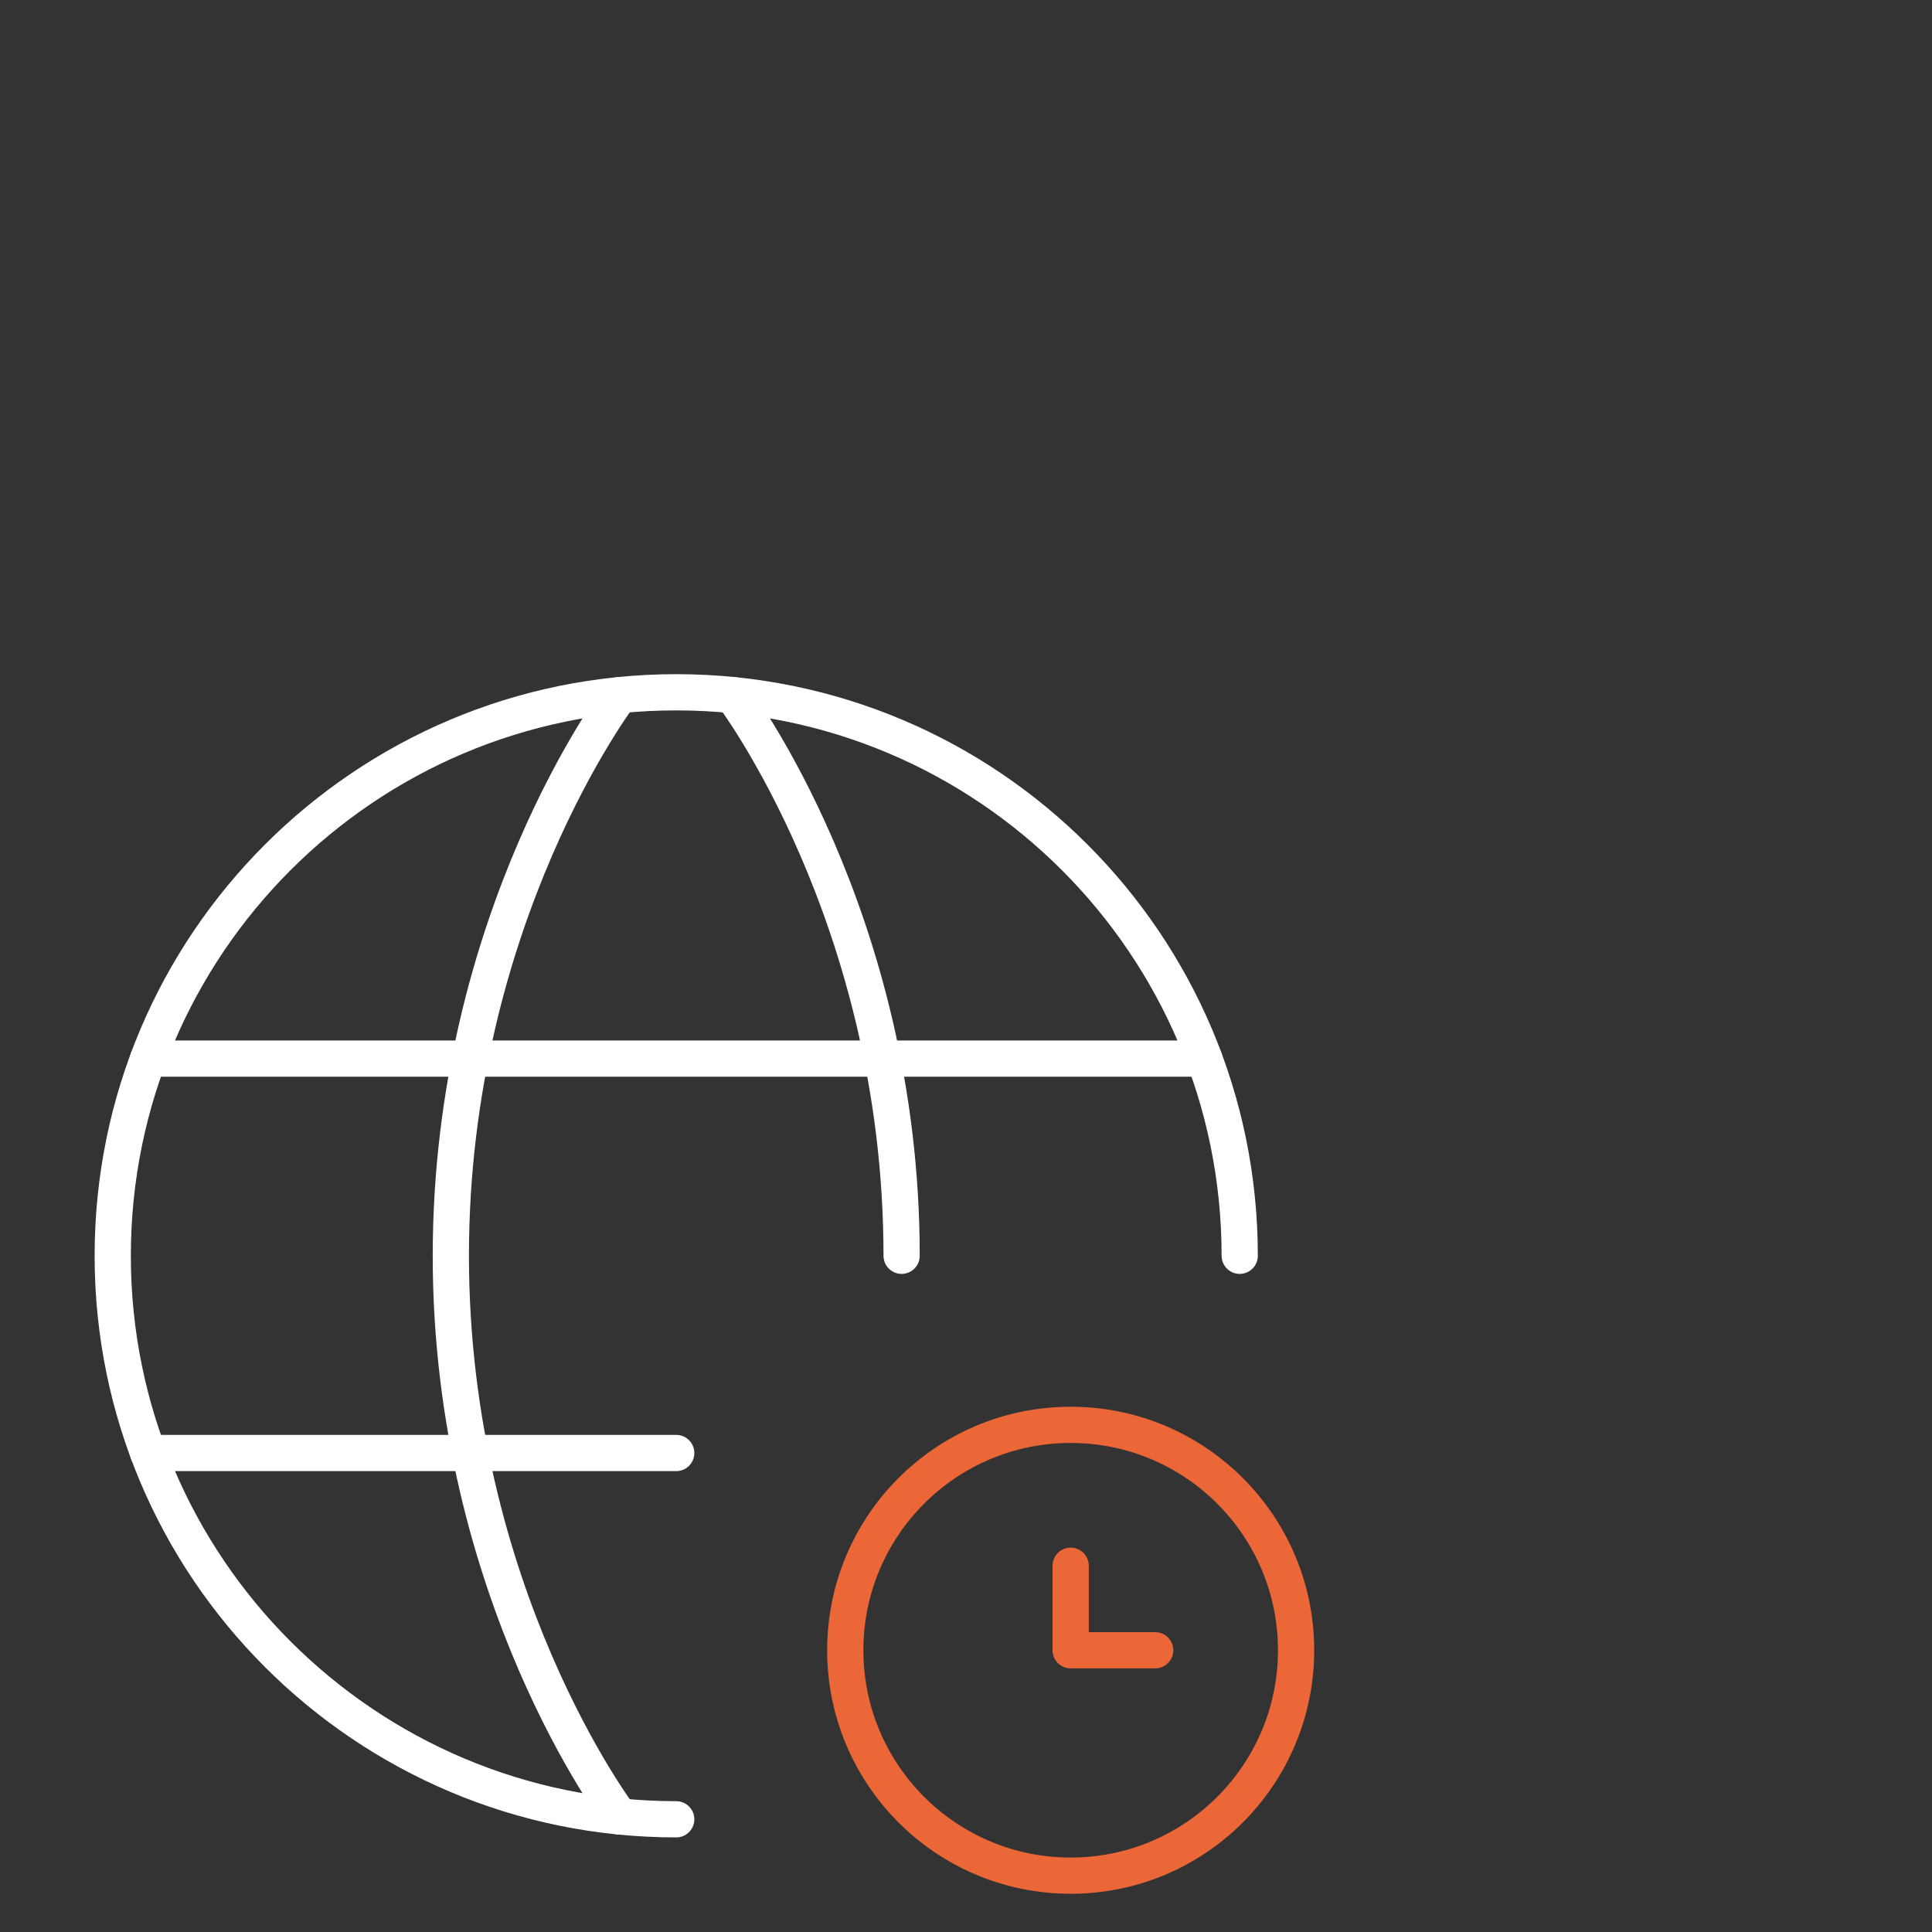 <svg xmlns="http://www.w3.org/2000/svg" fill="none" viewBox="0 0 80 80" height="80" width="80">
<rect x="0" y="0" width="80" height="80" fill="#333333" stroke="none"/>
<g clip-path="url(#clip0_1425_32598)">
<path stroke-linejoin="round" stroke-linecap="round" stroke-width="1.5" stroke="white" d="M51.334 51.999C51.334 39.113 40.888 28.666 28.001 28.666C15.114 28.666 4.668 39.113 4.668 51.999C4.668 64.886 15.114 75.333 28.001 75.333"></path>
<path stroke-linejoin="round" stroke-linecap="round" stroke-width="1.5" stroke="white" d="M30.334 28.781C30.334 28.781 37.334 37.999 37.334 51.999"></path>
<path stroke-linejoin="round" stroke-linecap="round" stroke-width="1.5" stroke="white" d="M25.668 75.218C25.668 75.218 18.668 65.999 18.668 51.999C18.668 37.999 25.668 28.781 25.668 28.781"></path>
<path stroke-linejoin="round" stroke-linecap="round" stroke-width="1.5" stroke="white" d="M6.137 60.166H28.001"></path>
<path stroke-linejoin="round" stroke-linecap="round" stroke-width="1.5" stroke="white" d="M6.137 43.834H49.865"></path>
<path stroke-linejoin="round" stroke-linecap="round" stroke-width="1.5" stroke="#EC6737" d="M44.334 64.834V68.334H47.834"></path>
<path stroke-linejoin="round" stroke-linecap="round" stroke-width="1.5" stroke="#EC6737" d="M44.334 77.667C49.489 77.667 53.668 73.488 53.668 68.333C53.668 63.179 49.489 59 44.334 59C39.18 59 35.001 63.179 35.001 68.333C35.001 73.488 39.18 77.667 44.334 77.667Z"></path>
</g>
<defs>
<clipPath id="clip0_1425_32598">
<rect transform="translate(0.001)" fill="white" height="80" width="80"></rect>
</clipPath>
</defs>
</svg>
